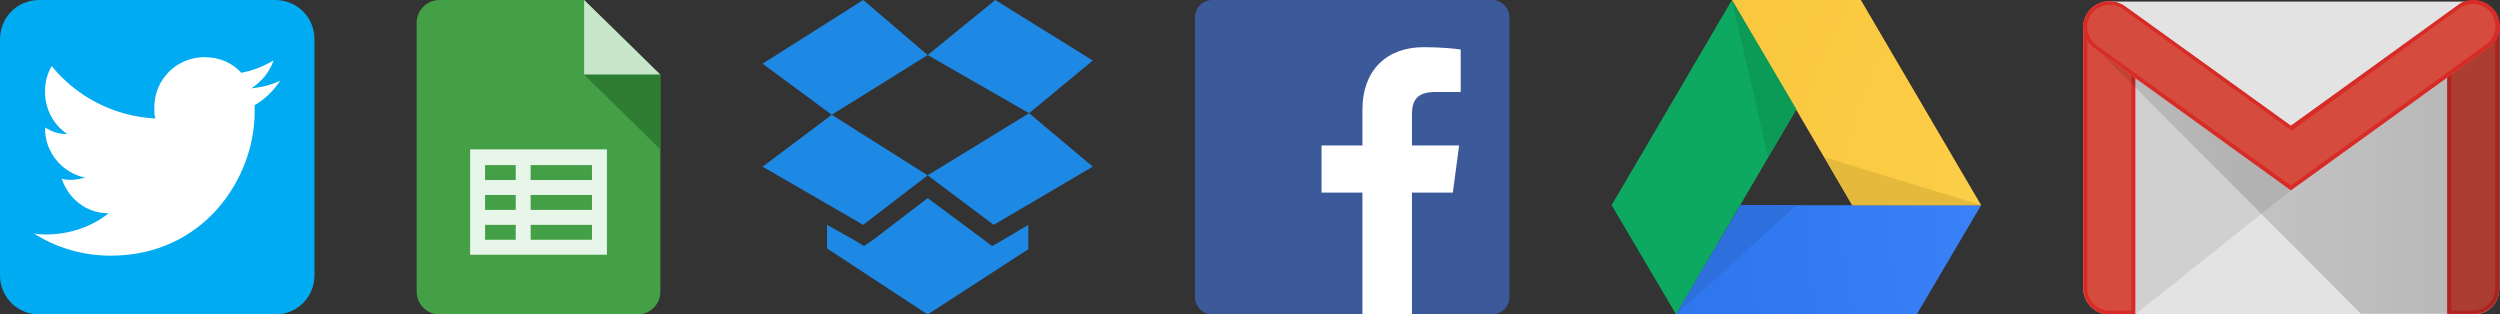 <svg xmlns="http://www.w3.org/2000/svg" width="318" height="40" viewBox="0 0 318 40" fill="none"><rect x="0" y="0" width="318" height="40" fill="#333333" stroke="none"/><path d="M5 0H35C37.8 0 40 2.2 40 5V35C40 37.8 37.8 40 35 40H5C2.2 40 0 37.8 0 35V5C0 2.2 2.2 0 5 0Z" fill="#00ABF1"></path><path d="M35.656 10.25C34.521 10.817 33.245 11.101 31.968 11.242C33.245 10.391 34.238 9.257 34.805 7.696C33.528 8.406 32.252 8.973 30.691 9.257C29.557 7.98 27.855 7.271 26.011 7.271C22.464 7.271 19.627 10.108 19.627 13.654C19.627 14.221 19.627 14.647 19.769 15.072C14.379 14.789 9.698 12.236 6.577 8.406C6.01 9.399 5.726 10.391 5.726 11.668C5.726 13.938 6.861 15.924 8.563 17.058C7.57 17.058 6.577 16.775 5.726 16.207C5.726 16.207 5.726 16.207 5.726 16.349C5.726 19.47 7.996 22.023 10.833 22.59C10.265 22.732 9.698 22.874 9.13 22.874C8.705 22.874 8.279 22.874 7.854 22.732C8.705 25.285 10.975 27.13 13.812 27.13C11.684 28.832 8.847 29.825 5.868 29.825C5.301 29.825 4.875 29.825 4.308 29.683C7.145 31.527 10.549 32.52 14.095 32.52C25.869 32.52 32.394 22.732 32.394 14.221C32.394 13.938 32.394 13.654 32.394 13.37C33.67 12.661 34.805 11.526 35.656 10.25Z" fill="white"></path><path d="M81.1 40H55.9C54.3 40 53 38.7 53 37.1V2.9C53 1.3 54.3 0 55.9 0H74.3L84 9.5V37.1C84 38.7 82.7 40 81.1 40Z" fill="#43A047"></path><path d="M84 9.5H74.3V0L84 9.5Z" fill="#C8E6C9"></path><path d="M74.3 9.5L84 19V9.5H74.3Z" fill="#2E7D32"></path><path d="M75.3 19H61.7H59.8V21V22.9V24.8V26.7V28.6V30.5V32.4H77.2V30.5V28.6V26.7V24.8V22.9V21V19H75.3ZM61.7 21H65.6V22.9H61.7V21ZM61.7 24.8H65.6V26.7H61.7V24.8ZM61.7 28.6H65.6V30.5H61.7V28.6ZM75.3 30.5H67.5V28.6H75.3V30.5ZM75.3 26.7H67.5V24.8H75.3V26.7ZM75.3 22.9H67.5V21H75.3V22.9Z" fill="#E8F5E9"></path><path d="M139 7.7L126.6 0L118 7L130.9 14.4L139 7.7Z" fill="#1E88E5"></path><path d="M97 21.2L109.8 28.6L118 22.3L105.8 14.6L97 21.2Z" fill="#1E88E5"></path><path d="M109.8 0L97 8.1L105.8 14.6L118 7L109.8 0Z" fill="#1E88E5"></path><path d="M118 22.3L126.4 28.6L139 21.2L130.9 14.4L118 22.3Z" fill="#1E88E5"></path><path d="M127.6 30.5L126.2 31.3L125 30.4L118 25.2L111.2 30.4L109.9 31.3L108.6 30.5L105.2 28.6V31.6L118 40L130.8 31.7V28.6L127.6 30.5Z" fill="#1E88E5"></path><path d="M189.8 40C191 40 192 39 192 37.8V2.2C192 1 191 0 189.8 0H154.2C153 0 152 1 152 2.2V37.8C152 39 153 40 154.2 40H189.8Z" fill="#3C5A99"></path><path d="M179.6 40V24.5H184.8L185.6 18.5H179.6V14.6C179.6 12.9 180.1 11.7 182.6 11.7H185.8V6.3C185.2 6.2 183.3 6 181.1 6C176.5 6 173.3 8.8 173.3 14V18.5H168.1V24.5H173.3V40H179.6Z" fill="white"></path><path d="M213.2 40L205 26.1L220.3 0L228.5 13.9L213.2 40Z" fill="#0DA960"></path><path d="M213.2 40L221.4 26.1H252L243.8 40H213.2Z" fill="url(#paint0_radial_165_280)"></path><path d="M252 26.1H235.6L220.3 0H236.7L252 26.1Z" fill="url(#paint1_radial_165_280)"></path><path d="M228.5 26.1H221.4L225 20L213.2 40L228.5 26.1Z" fill="#2D6FDD"></path><path d="M235.6 26.1H252L232.1 20L235.6 26.1Z" fill="#E5B93C"></path><path d="M224.9 20L228.5 13.9L220.3 0L224.9 20Z" fill="#0C9B57"></path><path d="M314.6 40H268.3C266.5 40 265 38.5 265 36.7V3.5C265 1.7 266.5 0.2 268.3 0.2H314.6C316.4 0.2 317.9 1.7 317.9 3.5V36.7C317.9 38.5 316.5 40 314.6 40Z" fill="#E3E3E3"></path><path opacity="0.1" d="M271.6 40L291.4 24.2L291.5 23.4L271.1 8.7V39.2L271.6 40Z" fill="#231F20"></path><path d="M268.3 40C266.5 40 265 38.5 265 36.7V3.4C265 1.6 266.5 1.2 268.3 1.2C270.1 1.2 271.6 1.6 271.6 3.4V40H268.3Z" fill="#D54B3D"></path><path d="M268.3 1.7C270.7 1.7 271.1 2.4 271.1 3.4V39.5H268.3C266.7 39.5 265.5 38.2 265.5 36.7V3.4C265.5 2.4 266 1.7 268.3 1.7ZM268.3 1.3C266.5 1.3 265 1.6 265 3.4V36.6C265 38.5 266.5 40 268.3 40H271.6V3.4C271.6 1.6 270.2 1.3 268.3 1.3Z" fill="#D72B27"></path><path d="M314.6 40H311.3V3.3C311.3 1.5 312.8 1.2 314.6 1.2C316.4 1.2 317.9 1.4 317.9 3.3V36.7C317.9 38.5 316.5 40 314.6 40Z" fill="#D54B3D"></path><path d="M314.6 1.7C316.7 1.7 317.4 2.1 317.4 3.3V36.7C317.4 38.2 316.1 39.5 314.6 39.5H311.8V3.3C311.8 2.1 312.5 1.7 314.6 1.7ZM314.6 1.3C312.8 1.3 311.3 1.5 311.3 3.4V40H314.6C316.4 40 317.9 38.5 317.9 36.7V3.3C317.9 1.5 316.5 1.3 314.6 1.3Z" fill="#D72B27"></path><path d="M300.4 40L265.3 4.8L267.1 5.5L291.6 23L317.9 3.9V36.7C317.9 38.5 316.4 39.9 314.6 39.9H300.4V40Z" fill="url(#paint2_linear_165_280)"></path><path d="M291.4 24.2L266.4 6.2C265 5.1 264.5 3 265.6 1.5C266.7 6.31809e-05 268.8 -0.3 270.3 0.8L291.4 16L312.7 0.7C314.2 -0.4 316.2 -0.1 317.3 1.5C318.4 3 318.1 5 316.5 6.1L291.4 24.2Z" fill="#D54B3D"></path><path d="M314.6 0.5C315.5 0.5 316.3 0.9 316.9 1.7C317.8 3 317.5 4.7 316.3 5.6L291.4 23.6L266.7 5.8C265.4 4.8 265.1 3 266 1.8C266.5 1.1 267.4 0.6 268.4 0.6C269 0.6 269.6 0.8 270.1 1.2L291.2 16.4L291.5 16.6L291.8 16.4L312.9 1C313.4 0.7 314 0.5 314.6 0.5ZM314.6 0C313.9 0 313.2 0.2 312.7 0.6L291.4 16L270.3 0.8C269.7 0.4 269 0.2 268.3 0.2C267.3 0.2 266.2 0.7 265.6 1.6C264.5 3 265 5.1 266.4 6.1L291.4 24.2L316.6 6C318.1 4.9 318.4 2.9 317.4 1.4C316.7 0.5 315.7 0 314.6 0Z" fill="#D72B27"></path><defs><radialGradient id="paint0_radial_165_280" cx="0" cy="0" r="1" gradientUnits="userSpaceOnUse" gradientTransform="translate(279.292 28.207) rotate(29.566) scale(91.192 90.382)"><stop stop-color="#4387FD"></stop><stop offset="0.65" stop-color="#3078F0"></stop><stop offset="0.91" stop-color="#2B72EA"></stop><stop offset="1" stop-color="#286EE6"></stop></radialGradient><radialGradient id="paint1_radial_165_280" cx="0" cy="0" r="1" gradientUnits="userSpaceOnUse" gradientTransform="translate(279.294 28.209) rotate(29.566) scale(91.186 90.376)"><stop stop-color="#FFD24D"></stop><stop offset="1" stop-color="#F6C338"></stop></radialGradient><linearGradient id="paint2_linear_165_280" x1="265.289" y1="21.913" x2="317.921" y2="21.913" gradientUnits="userSpaceOnUse"><stop stop-opacity="0.1"></stop><stop offset="1" stop-opacity="0.2"></stop></linearGradient></defs></svg>